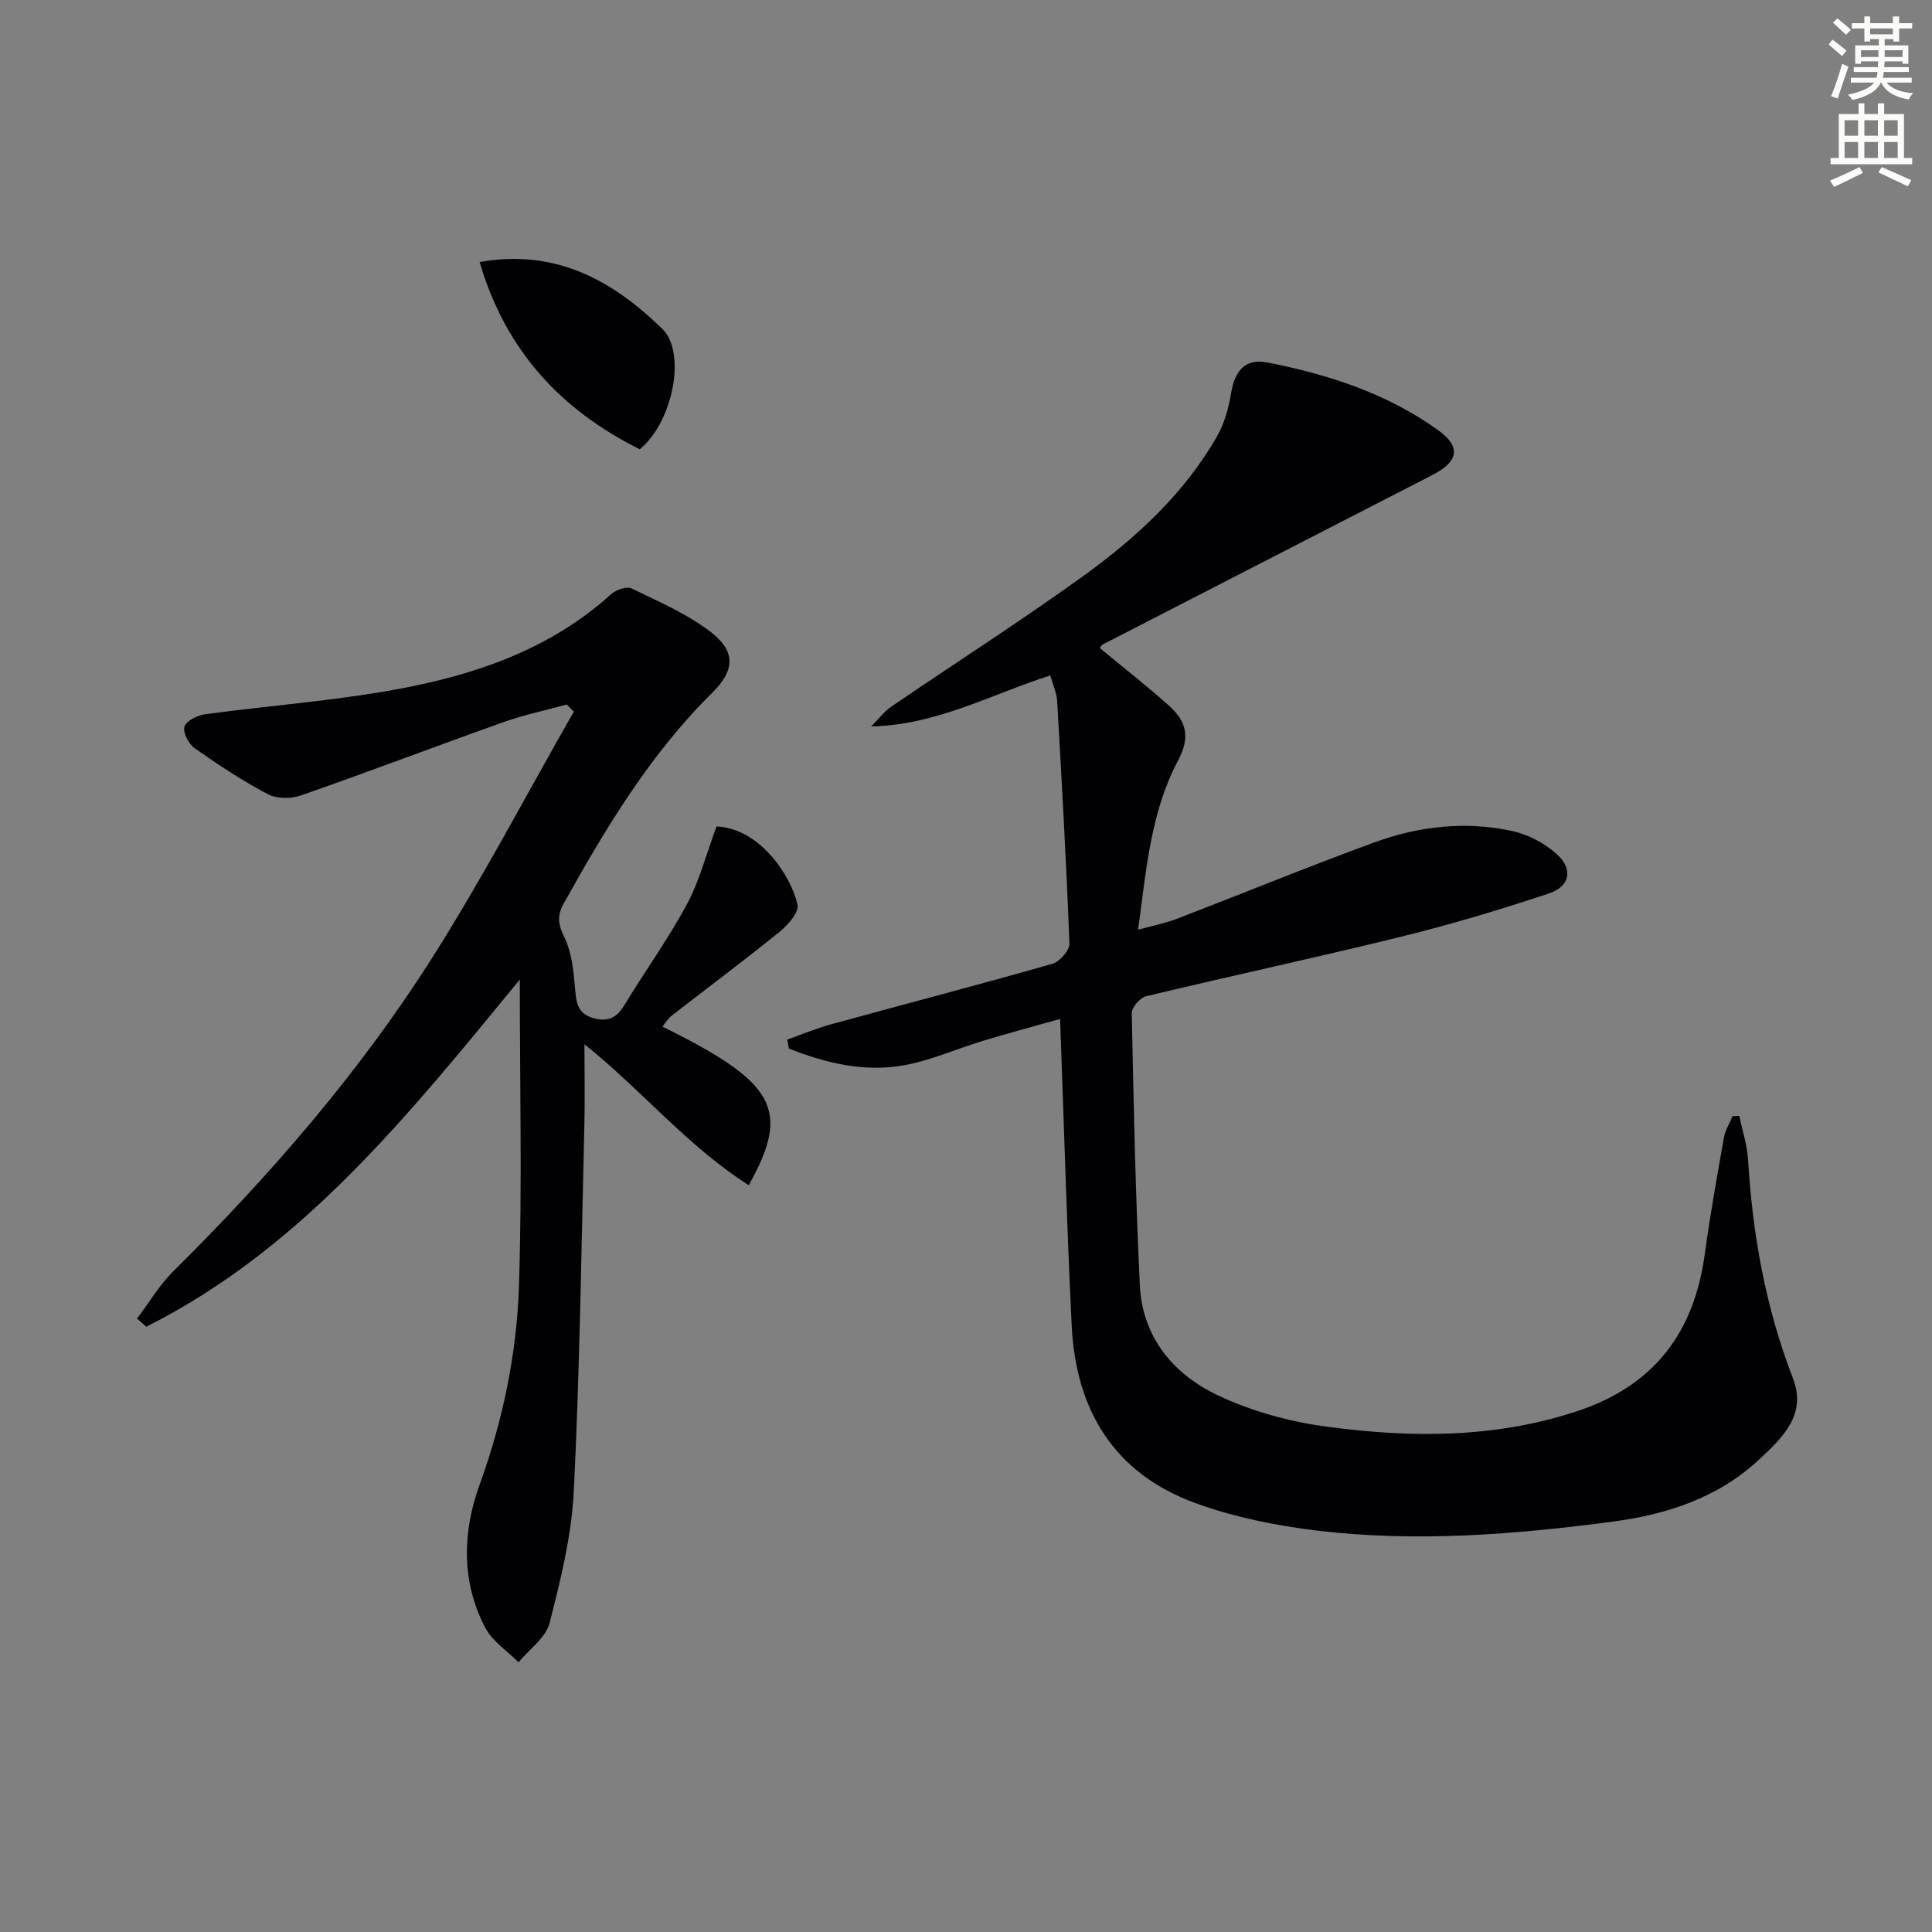 <svg enable-background="new 0 0 400 400" viewBox="0 0 400 400" xmlns="http://www.w3.org/2000/svg"><rect x="0" y="0" width="400" height="400" fill="#808080" stroke="none"/><path d="m378.6 9.2.8-1c.9.7 1.9 1.4 2.9 2.3l-.9 1.1c-1.1-.9-2-1.7-2.8-2.4zm.5 10.7c.9-2.1 1.6-4.3 2.3-6.7.4.2.8.4 1.3.6-.7 2.1-1.5 4.3-2.2 6.6zm.4-15.2.9-.9c1 .8 2 1.6 2.8 2.4l-1 1c-1-.9-1.9-1.8-2.7-2.5zm12.5-1.3h1.2v1.4h2.7v1.1h-2.7v2.7h-1.2v-.5h-1.8v1.3h4.9v3.8h-1.2v-.5h-3.7c0 .4-.1.9-.1 1.2h5.1v1h-5.2c0 .5-.1.9-.2 1.2h6v1h-5.2c1.1 1.3 2.9 2 5.5 2.2-.4.4-.7.8-.9 1.3-2.9-.5-4.8-1.6-5.7-3.5h-.1c-.8 1.7-2.7 2.9-5.9 3.6-.2-.4-.6-.8-.9-1.1 2.8-.6 4.6-1.4 5.4-2.5h-4.8v-1h5.3c.1-.3.2-.7.2-1.2h-4.9v-1h5c0-.4 0-.8.1-1.2h-3.6v.5h-1.2v-3.8h4.9v-1.3h-1.8v.5h-1.2v-2.7h-2.6v-1.1h2.6v-1.4h1.2v1.4h4.7v-1.4zm-6.7 8.4h3.6c0-.4 0-.9 0-1.4h-3.6zm1.9-4.7h4.7v-1.2h-4.7zm6.7 3.3h-3.7v1.4h3.7z" fill="#fcfbfa"/><path d="m384.7 21.4h1.3v2.2h2.8v-2.2h1.3v2.2h4.1v9.1h1.7v1.3h-16.9v-1.3h1.7v-9.1h4.1v-2.2zm.3 13.2.7 1.2c-1.8.9-3.8 1.9-6 2.9-.2-.4-.5-.8-.8-1.3 2.4-1 4.4-2 6.1-2.8zm-3.1-6.5h2.8v-3.2h-2.8zm0 4.6h2.8v-3.3h-2.8zm4.1-4.6h2.8v-3.2h-2.8zm0 4.6h2.8v-3.3h-2.8zm3.6 1.9c2.1.9 4.1 1.8 6.1 2.7l-.7 1.3c-2.2-1.1-4.2-2-6.1-2.9zm3.3-9.7h-2.8v3.2h2.8zm-2.8 7.8h2.8v-3.3h-2.8z" fill="#fcfbfa"/><g fill="#010103"><path d="m227.7 134.17c4.95 4.1 9.8 7.87 14.35 11.96 3.48 3.13 4.5 6.36 1.86 11.31-5.63 10.56-6.58 22.47-8.27 35.04 3.14-.87 5.64-1.34 7.99-2.24 13.65-5.25 27.18-10.8 40.91-15.83 9.17-3.36 18.82-4.44 28.44-2.38 3.37.72 6.89 2.56 9.42 4.89 3.35 3.08 2.62 6.62-1.74 8.07-10.05 3.35-20.23 6.39-30.52 8.93-17.56 4.33-35.26 8.12-52.85 12.34-1.24.3-2.99 2.3-2.97 3.47.38 18.8.77 37.6 1.67 56.37.52 10.82 7 18.48 16.27 22.84 6.92 3.26 14.69 5.39 22.3 6.42 17.38 2.34 34.73 2.47 51.8-3.13 16.06-5.27 24.39-16.27 26.61-32.65 1.09-8.04 2.53-16.04 3.95-24.04.27-1.54 1.17-2.97 1.78-4.45.47-.02.94-.04 1.4-.06.63 3.04 1.64 6.05 1.82 9.12.94 15.52 3.64 30.63 9.29 45.2 2.94 7.58-2.25 12.37-6.94 16.77-8.44 7.92-19.08 11.42-30.26 12.9-20.31 2.69-40.75 4.32-61.18 1.89-8.64-1.03-17.42-2.8-25.56-5.8-16.65-6.13-24.53-19.26-25.38-36.57-1.03-20.92-1.61-41.87-2.41-63.58-5.34 1.51-10.67 2.94-15.96 4.53-5.55 1.67-10.95 4.14-16.62 5.11-8.13 1.39-16.03-.52-23.57-3.5-.11-.62-.23-1.25-.34-1.87 3.08-1.08 6.11-2.35 9.25-3.21 15.2-4.17 30.46-8.14 45.62-12.47 1.52-.43 3.61-2.8 3.55-4.19-.63-16.77-1.58-33.52-2.54-50.27-.09-1.6-.84-3.16-1.42-5.25-12.32 3.95-23.61 10.29-37.08 10.56 1.41-1.4 2.64-3.06 4.25-4.16 13.18-9.01 26.66-17.6 39.6-26.94 10.97-7.92 20.96-17.06 27.78-29.02 1.49-2.62 2.36-5.75 2.86-8.76.79-4.77 2.89-7.38 7.6-6.46 12.59 2.47 24.77 6.42 35.31 14.02 4.8 3.46 4.19 6.49-1.18 9.25-22.76 11.71-45.52 23.39-68.28 35.1-.26.15-.42.51-.61.74z"/><path d="m148.35 171.11c8.85.36 15.37 10.04 16.77 16.2.35 1.53-1.98 4.2-3.69 5.59-7.35 5.95-14.94 11.61-22.41 17.42-.74.57-1.23 1.45-1.87 2.23 23.45 11.58 26.64 17.13 17.87 32.83-12.7-8.07-22.19-19.73-34.02-29.18 0 5.81.12 11.5-.02 17.17-.62 25.12-.94 50.26-2.18 75.35-.45 9.18-2.72 18.36-5.02 27.32-.78 3.05-4.2 5.42-6.42 8.11-2.33-2.34-5.38-4.29-6.85-7.08-5.06-9.53-4.75-19.91-1.25-29.57 4.89-13.47 7.74-27.27 8.19-41.37.66-20.73.17-41.5.17-63.33-22.91 27.9-45 55.64-77.34 71.89-.63-.57-1.27-1.13-1.9-1.7 2.48-3.28 4.6-6.91 7.49-9.77 20.05-19.88 38.52-41.13 53.64-64.97 10.47-16.52 19.58-33.91 29.29-50.91-.48-.49-.96-.99-1.45-1.48-4.34 1.19-8.77 2.11-12.99 3.61-14.05 5-27.98 10.3-42.06 15.22-2.04.71-4.99.71-6.84-.26-5.27-2.78-10.28-6.08-15.16-9.52-1.24-.87-2.48-3.27-2.1-4.47.38-1.21 2.68-2.35 4.26-2.56 13.16-1.79 26.45-2.75 39.49-5.13 16.29-2.98 31.84-8.22 44.54-19.7 1.02-.92 3.25-1.71 4.26-1.22 5.62 2.72 11.51 5.25 16.4 9.02 5.21 4.02 5.04 7.91.28 12.62-12.85 12.68-21.96 27.91-30.67 43.49-1.49 2.67-1.22 4.44.11 7.16 1.52 3.09 1.86 6.88 2.18 10.42.26 2.83.36 5.23 3.69 6.21 3.04.89 4.9.06 6.54-2.66 4.2-6.97 9.02-13.59 12.87-20.74 2.65-4.89 4.04-10.42 6.2-16.24z"/><path d="m99.3 54.25c15.82-2.8 27.62 3.89 37.81 13.83 5.13 5 2.1 19.47-4.66 24.94-16.23-8.11-27.75-20.33-33.15-38.77z"/></g></svg>
